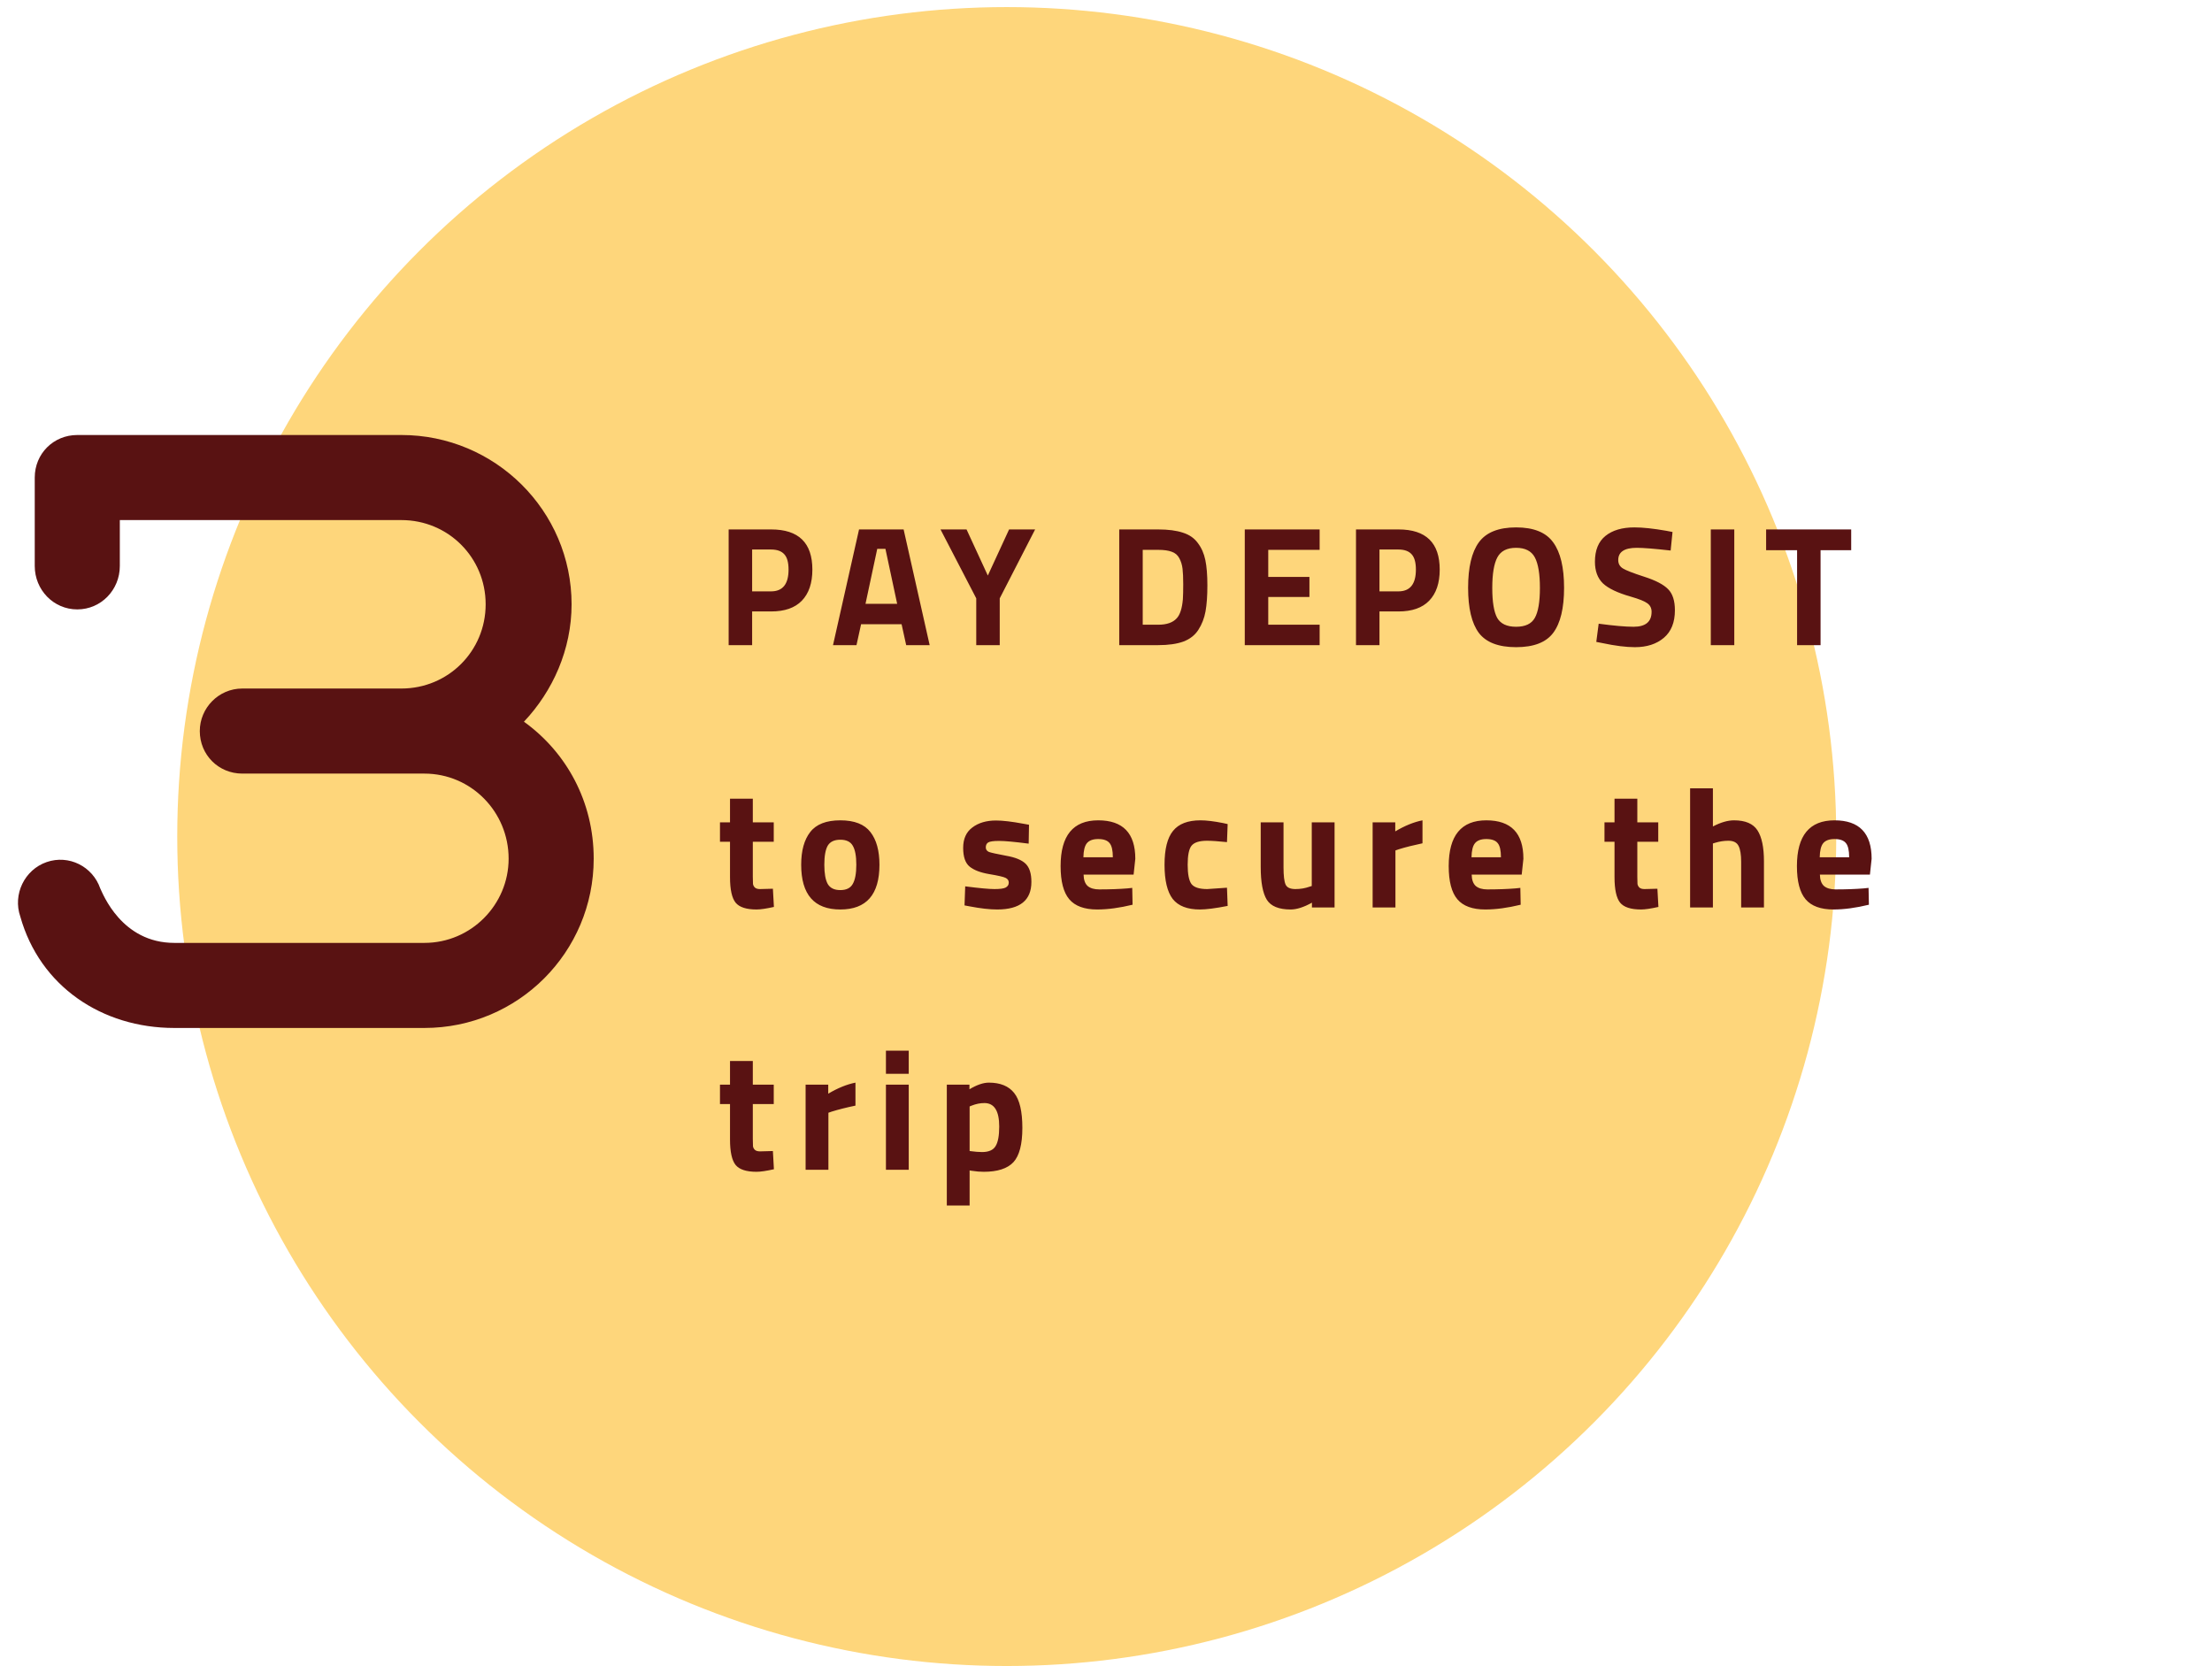 <?xml version="1.0" encoding="UTF-8"?> <svg xmlns="http://www.w3.org/2000/svg" width="312" height="235" viewBox="0 0 312 235" fill="none"> <circle cx="142" cy="118" r="117" fill="#FED67B"></circle> <path d="M73.901 101.8C77.981 97.48 80.621 91.6 80.621 85.24C80.621 72.04 69.821 61.36 56.621 61.36H10.901C7.541 61.36 4.901 64 4.901 67.36V79.84C4.901 83.2 7.541 85.96 10.901 85.96C14.261 85.96 16.901 83.2 16.901 79.84V73.36H56.621C63.221 73.36 68.501 78.64 68.501 85.24C68.501 91.84 63.221 97.12 56.621 97.12H34.181C30.821 97.12 28.181 99.88 28.181 103.12C28.181 106.48 30.821 109.12 34.181 109.12H59.861C66.461 109.12 71.741 114.52 71.741 121.12C71.741 127.6 66.461 133 59.861 133H24.581C17.141 133 14.501 126.04 14.141 125.32C13.061 122.2 9.701 120.52 6.581 121.6C3.461 122.68 1.781 126.16 2.861 129.28C5.621 139.12 14.381 145 24.581 145H59.861C73.061 145 83.741 134.32 83.741 121.12C83.741 113.08 79.901 106.12 73.901 101.8Z" fill="#591212"></path> <path d="M108.776 86.248H106.088V91H102.776V74.68H108.776C112.648 74.68 114.584 76.568 114.584 80.344C114.584 82.248 114.088 83.712 113.096 84.736C112.12 85.744 110.68 86.248 108.776 86.248ZM106.088 83.416H108.752C110.4 83.416 111.224 82.392 111.224 80.344C111.224 79.336 111.024 78.616 110.624 78.184C110.224 77.736 109.6 77.512 108.752 77.512H106.088V83.416ZM117.495 91L121.167 74.68H127.455L131.128 91H127.816L127.168 88.048H121.455L120.807 91H117.495ZM123.735 77.416L122.079 85.168H126.544L124.888 77.416H123.735ZM141.011 91H137.699V84.4L132.659 74.68H136.331L139.331 81.184L142.331 74.68H146.003L141.011 84.4V91ZM163.364 91H157.868V74.68H163.364C164.772 74.68 165.932 74.832 166.844 75.136C167.756 75.424 168.46 75.912 168.956 76.6C169.468 77.272 169.82 78.072 170.012 79C170.204 79.912 170.3 81.104 170.3 82.576C170.3 84.048 170.212 85.272 170.036 86.248C169.86 87.208 169.524 88.072 169.028 88.84C168.548 89.592 167.844 90.144 166.916 90.496C165.988 90.832 164.804 91 163.364 91ZM166.844 84.52C166.876 84.008 166.892 83.304 166.892 82.408C166.892 81.496 166.86 80.768 166.796 80.224C166.732 79.68 166.58 79.184 166.34 78.736C166.1 78.288 165.74 77.984 165.26 77.824C164.796 77.648 164.164 77.56 163.364 77.56H161.18V88.12H163.364C164.564 88.12 165.436 87.816 165.98 87.208C166.444 86.712 166.732 85.816 166.844 84.52ZM175.573 91V74.68H186.133V77.56H178.885V81.376H184.693V84.208H178.885V88.12H186.133V91H175.573ZM197.262 86.248H194.574V91H191.262V74.68H197.262C201.134 74.68 203.07 76.568 203.07 80.344C203.07 82.248 202.574 83.712 201.582 84.736C200.606 85.744 199.166 86.248 197.262 86.248ZM194.574 83.416H197.238C198.886 83.416 199.71 82.392 199.71 80.344C199.71 79.336 199.51 78.616 199.11 78.184C198.71 77.736 198.086 77.512 197.238 77.512H194.574V83.416ZM211.179 87.16C211.659 87.992 212.547 88.408 213.843 88.408C215.139 88.408 216.019 87.992 216.483 87.16C216.963 86.312 217.203 84.904 217.203 82.936C217.203 80.952 216.963 79.512 216.483 78.616C216.003 77.72 215.123 77.272 213.843 77.272C212.563 77.272 211.683 77.72 211.203 78.616C210.723 79.512 210.483 80.952 210.483 82.936C210.483 84.904 210.715 86.312 211.179 87.16ZM219.075 89.272C218.067 90.616 216.323 91.288 213.843 91.288C211.363 91.288 209.611 90.616 208.587 89.272C207.579 87.912 207.075 85.792 207.075 82.912C207.075 80.032 207.579 77.896 208.587 76.504C209.611 75.096 211.363 74.392 213.843 74.392C216.323 74.392 218.067 75.096 219.075 76.504C220.099 77.896 220.611 80.032 220.611 82.912C220.611 85.792 220.099 87.912 219.075 89.272ZM230.867 77.272C229.123 77.272 228.251 77.848 228.251 79C228.251 79.512 228.467 79.904 228.899 80.176C229.331 80.448 230.339 80.84 231.923 81.352C233.523 81.864 234.643 82.448 235.283 83.104C235.923 83.744 236.243 84.736 236.243 86.08C236.243 87.792 235.723 89.088 234.683 89.968C233.643 90.848 232.283 91.288 230.603 91.288C229.355 91.288 227.827 91.096 226.019 90.712L225.155 90.544L225.491 87.976C227.635 88.264 229.275 88.408 230.411 88.408C232.107 88.408 232.955 87.704 232.955 86.296C232.955 85.784 232.755 85.384 232.355 85.096C231.971 84.808 231.195 84.496 230.027 84.16C228.171 83.632 226.859 83.008 226.091 82.288C225.339 81.552 224.963 80.536 224.963 79.24C224.963 77.608 225.459 76.392 226.451 75.592C227.443 74.792 228.803 74.392 230.531 74.392C231.715 74.392 233.219 74.552 235.043 74.872L235.907 75.04L235.643 77.656C233.387 77.4 231.795 77.272 230.867 77.272ZM241.306 91V74.68H244.618V91H241.306ZM249.109 77.608V74.68H261.109V77.608H256.789V91H253.477V77.608H249.109ZM109.136 118.736H106.184V123.656C106.184 124.136 106.192 124.48 106.208 124.688C106.24 124.88 106.328 125.048 106.472 125.192C106.632 125.336 106.872 125.408 107.192 125.408L109.016 125.36L109.16 127.928C108.088 128.168 107.272 128.288 106.712 128.288C105.272 128.288 104.288 127.968 103.76 127.328C103.232 126.672 102.968 125.472 102.968 123.728V118.736H101.552V116H102.968V112.664H106.184V116H109.136V118.736ZM114.278 117.368C115.126 116.264 116.542 115.712 118.526 115.712C120.51 115.712 121.926 116.264 122.774 117.368C123.622 118.456 124.046 119.992 124.046 121.976C124.046 126.184 122.206 128.288 118.526 128.288C114.846 128.288 113.006 126.184 113.006 121.976C113.006 119.992 113.43 118.456 114.278 117.368ZM116.75 124.688C117.086 125.264 117.678 125.552 118.526 125.552C119.374 125.552 119.958 125.264 120.278 124.688C120.614 124.112 120.782 123.208 120.782 121.976C120.782 120.744 120.614 119.848 120.278 119.288C119.958 118.728 119.374 118.448 118.526 118.448C117.678 118.448 117.086 118.728 116.75 119.288C116.43 119.848 116.27 120.744 116.27 121.976C116.27 123.208 116.43 124.112 116.75 124.688ZM145.093 119C143.109 118.744 141.717 118.616 140.917 118.616C140.133 118.616 139.621 118.688 139.381 118.832C139.157 118.976 139.045 119.208 139.045 119.528C139.045 119.832 139.197 120.048 139.501 120.176C139.821 120.288 140.621 120.464 141.901 120.704C143.197 120.928 144.117 121.304 144.661 121.832C145.205 122.36 145.477 123.216 145.477 124.4C145.477 126.992 143.869 128.288 140.653 128.288C139.597 128.288 138.317 128.144 136.813 127.856L136.045 127.712L136.141 125.024C138.125 125.28 139.501 125.408 140.269 125.408C141.053 125.408 141.581 125.336 141.853 125.192C142.141 125.032 142.285 124.8 142.285 124.496C142.285 124.192 142.133 123.968 141.829 123.824C141.541 123.68 140.773 123.504 139.525 123.296C138.293 123.088 137.373 122.736 136.765 122.24C136.157 121.744 135.853 120.864 135.853 119.6C135.853 118.32 136.285 117.36 137.149 116.72C138.013 116.064 139.125 115.736 140.485 115.736C141.429 115.736 142.717 115.888 144.349 116.192L145.141 116.336L145.093 119ZM152.837 123.368C152.853 124.104 153.045 124.64 153.413 124.976C153.797 125.296 154.341 125.456 155.045 125.456C156.533 125.456 157.861 125.408 159.029 125.312L159.701 125.24L159.749 127.616C157.909 128.064 156.245 128.288 154.757 128.288C152.949 128.288 151.637 127.808 150.821 126.848C150.005 125.888 149.597 124.328 149.597 122.168C149.597 117.864 151.365 115.712 154.901 115.712C158.389 115.712 160.133 117.52 160.133 121.136L159.893 123.368H152.837ZM156.965 120.92C156.965 119.96 156.813 119.296 156.509 118.928C156.205 118.544 155.669 118.352 154.901 118.352C154.149 118.352 153.613 118.552 153.293 118.952C152.989 119.336 152.829 119.992 152.813 120.92H156.965ZM169.32 115.712C170.152 115.712 171.216 115.84 172.512 116.096L173.16 116.24L173.064 118.784C171.8 118.656 170.864 118.592 170.256 118.592C169.152 118.592 168.416 118.832 168.048 119.312C167.696 119.776 167.52 120.664 167.52 121.976C167.52 123.288 167.696 124.192 168.048 124.688C168.416 125.168 169.16 125.408 170.28 125.408L173.064 125.216L173.16 127.784C171.448 128.12 170.144 128.288 169.248 128.288C167.472 128.288 166.192 127.792 165.408 126.8C164.64 125.792 164.256 124.184 164.256 121.976C164.256 119.768 164.656 118.176 165.456 117.2C166.256 116.208 167.544 115.712 169.32 115.712ZM185.023 116H188.239V128H185.047V127.328C183.895 127.968 182.895 128.288 182.047 128.288C180.383 128.288 179.263 127.832 178.687 126.92C178.111 125.992 177.823 124.448 177.823 122.288V116H181.039V122.336C181.039 123.52 181.135 124.328 181.327 124.76C181.519 125.192 181.983 125.408 182.719 125.408C183.423 125.408 184.087 125.296 184.711 125.072L185.023 124.976V116ZM193.608 128V116H196.8V117.272C198.144 116.472 199.424 115.952 200.64 115.712V118.952C199.344 119.224 198.232 119.504 197.304 119.792L196.824 119.96V128H193.608ZM207.578 123.368C207.594 124.104 207.786 124.64 208.154 124.976C208.538 125.296 209.082 125.456 209.786 125.456C211.274 125.456 212.602 125.408 213.77 125.312L214.442 125.24L214.49 127.616C212.65 128.064 210.986 128.288 209.498 128.288C207.69 128.288 206.378 127.808 205.562 126.848C204.746 125.888 204.338 124.328 204.338 122.168C204.338 117.864 206.106 115.712 209.642 115.712C213.13 115.712 214.874 117.52 214.874 121.136L214.634 123.368H207.578ZM211.706 120.92C211.706 119.96 211.554 119.296 211.25 118.928C210.946 118.544 210.41 118.352 209.642 118.352C208.89 118.352 208.354 118.552 208.034 118.952C207.73 119.336 207.57 119.992 207.554 120.92H211.706ZM233.894 118.736H230.942V123.656C230.942 124.136 230.95 124.48 230.966 124.688C230.998 124.88 231.086 125.048 231.23 125.192C231.39 125.336 231.63 125.408 231.95 125.408L233.774 125.36L233.918 127.928C232.846 128.168 232.03 128.288 231.47 128.288C230.03 128.288 229.046 127.968 228.518 127.328C227.99 126.672 227.726 125.472 227.726 123.728V118.736H226.31V116H227.726V112.664H230.942V116H233.894V118.736ZM241.604 128H238.388V111.2H241.604V116.576C242.708 116 243.7 115.712 244.58 115.712C246.18 115.712 247.284 116.184 247.892 117.128C248.5 118.072 248.804 119.528 248.804 121.496V128H245.588V121.568C245.588 120.56 245.468 119.816 245.228 119.336C244.988 118.84 244.508 118.592 243.788 118.592C243.164 118.592 242.54 118.688 241.916 118.88L241.604 118.976V128ZM256.694 123.368C256.71 124.104 256.902 124.64 257.27 124.976C257.654 125.296 258.198 125.456 258.902 125.456C260.39 125.456 261.718 125.408 262.886 125.312L263.558 125.24L263.606 127.616C261.766 128.064 260.102 128.288 258.614 128.288C256.806 128.288 255.494 127.808 254.678 126.848C253.862 125.888 253.454 124.328 253.454 122.168C253.454 117.864 255.222 115.712 258.758 115.712C262.246 115.712 263.99 117.52 263.99 121.136L263.75 123.368H256.694ZM260.822 120.92C260.822 119.96 260.67 119.296 260.366 118.928C260.062 118.544 259.526 118.352 258.758 118.352C258.006 118.352 257.47 118.552 257.15 118.952C256.846 119.336 256.686 119.992 256.67 120.92H260.822ZM109.136 155.736H106.184V160.656C106.184 161.136 106.192 161.48 106.208 161.688C106.24 161.88 106.328 162.048 106.472 162.192C106.632 162.336 106.872 162.408 107.192 162.408L109.016 162.36L109.16 164.928C108.088 165.168 107.272 165.288 106.712 165.288C105.272 165.288 104.288 164.968 103.76 164.328C103.232 163.672 102.968 162.472 102.968 160.728V155.736H101.552V153H102.968V149.664H106.184V153H109.136V155.736ZM113.63 165V153H116.822V154.272C118.166 153.472 119.446 152.952 120.662 152.712V155.952C119.366 156.224 118.254 156.504 117.326 156.792L116.846 156.96V165H113.63ZM124.96 165V153H128.176V165H124.96ZM124.96 151.464V148.2H128.176V151.464H124.96ZM133.547 170.04V153H136.739V153.648C137.779 153.024 138.691 152.712 139.475 152.712C141.091 152.712 142.283 153.2 143.051 154.176C143.819 155.136 144.203 156.776 144.203 159.096C144.203 161.416 143.779 163.032 142.931 163.944C142.083 164.84 140.691 165.288 138.755 165.288C138.227 165.288 137.659 165.24 137.051 165.144L136.763 165.096V170.04H133.547ZM138.851 155.592C138.259 155.592 137.659 155.712 137.051 155.952L136.763 156.072V162.36C137.483 162.456 138.067 162.504 138.515 162.504C139.443 162.504 140.075 162.232 140.411 161.688C140.763 161.144 140.939 160.216 140.939 158.904C140.939 156.696 140.243 155.592 138.851 155.592Z" fill="#591212"></path> </svg> 